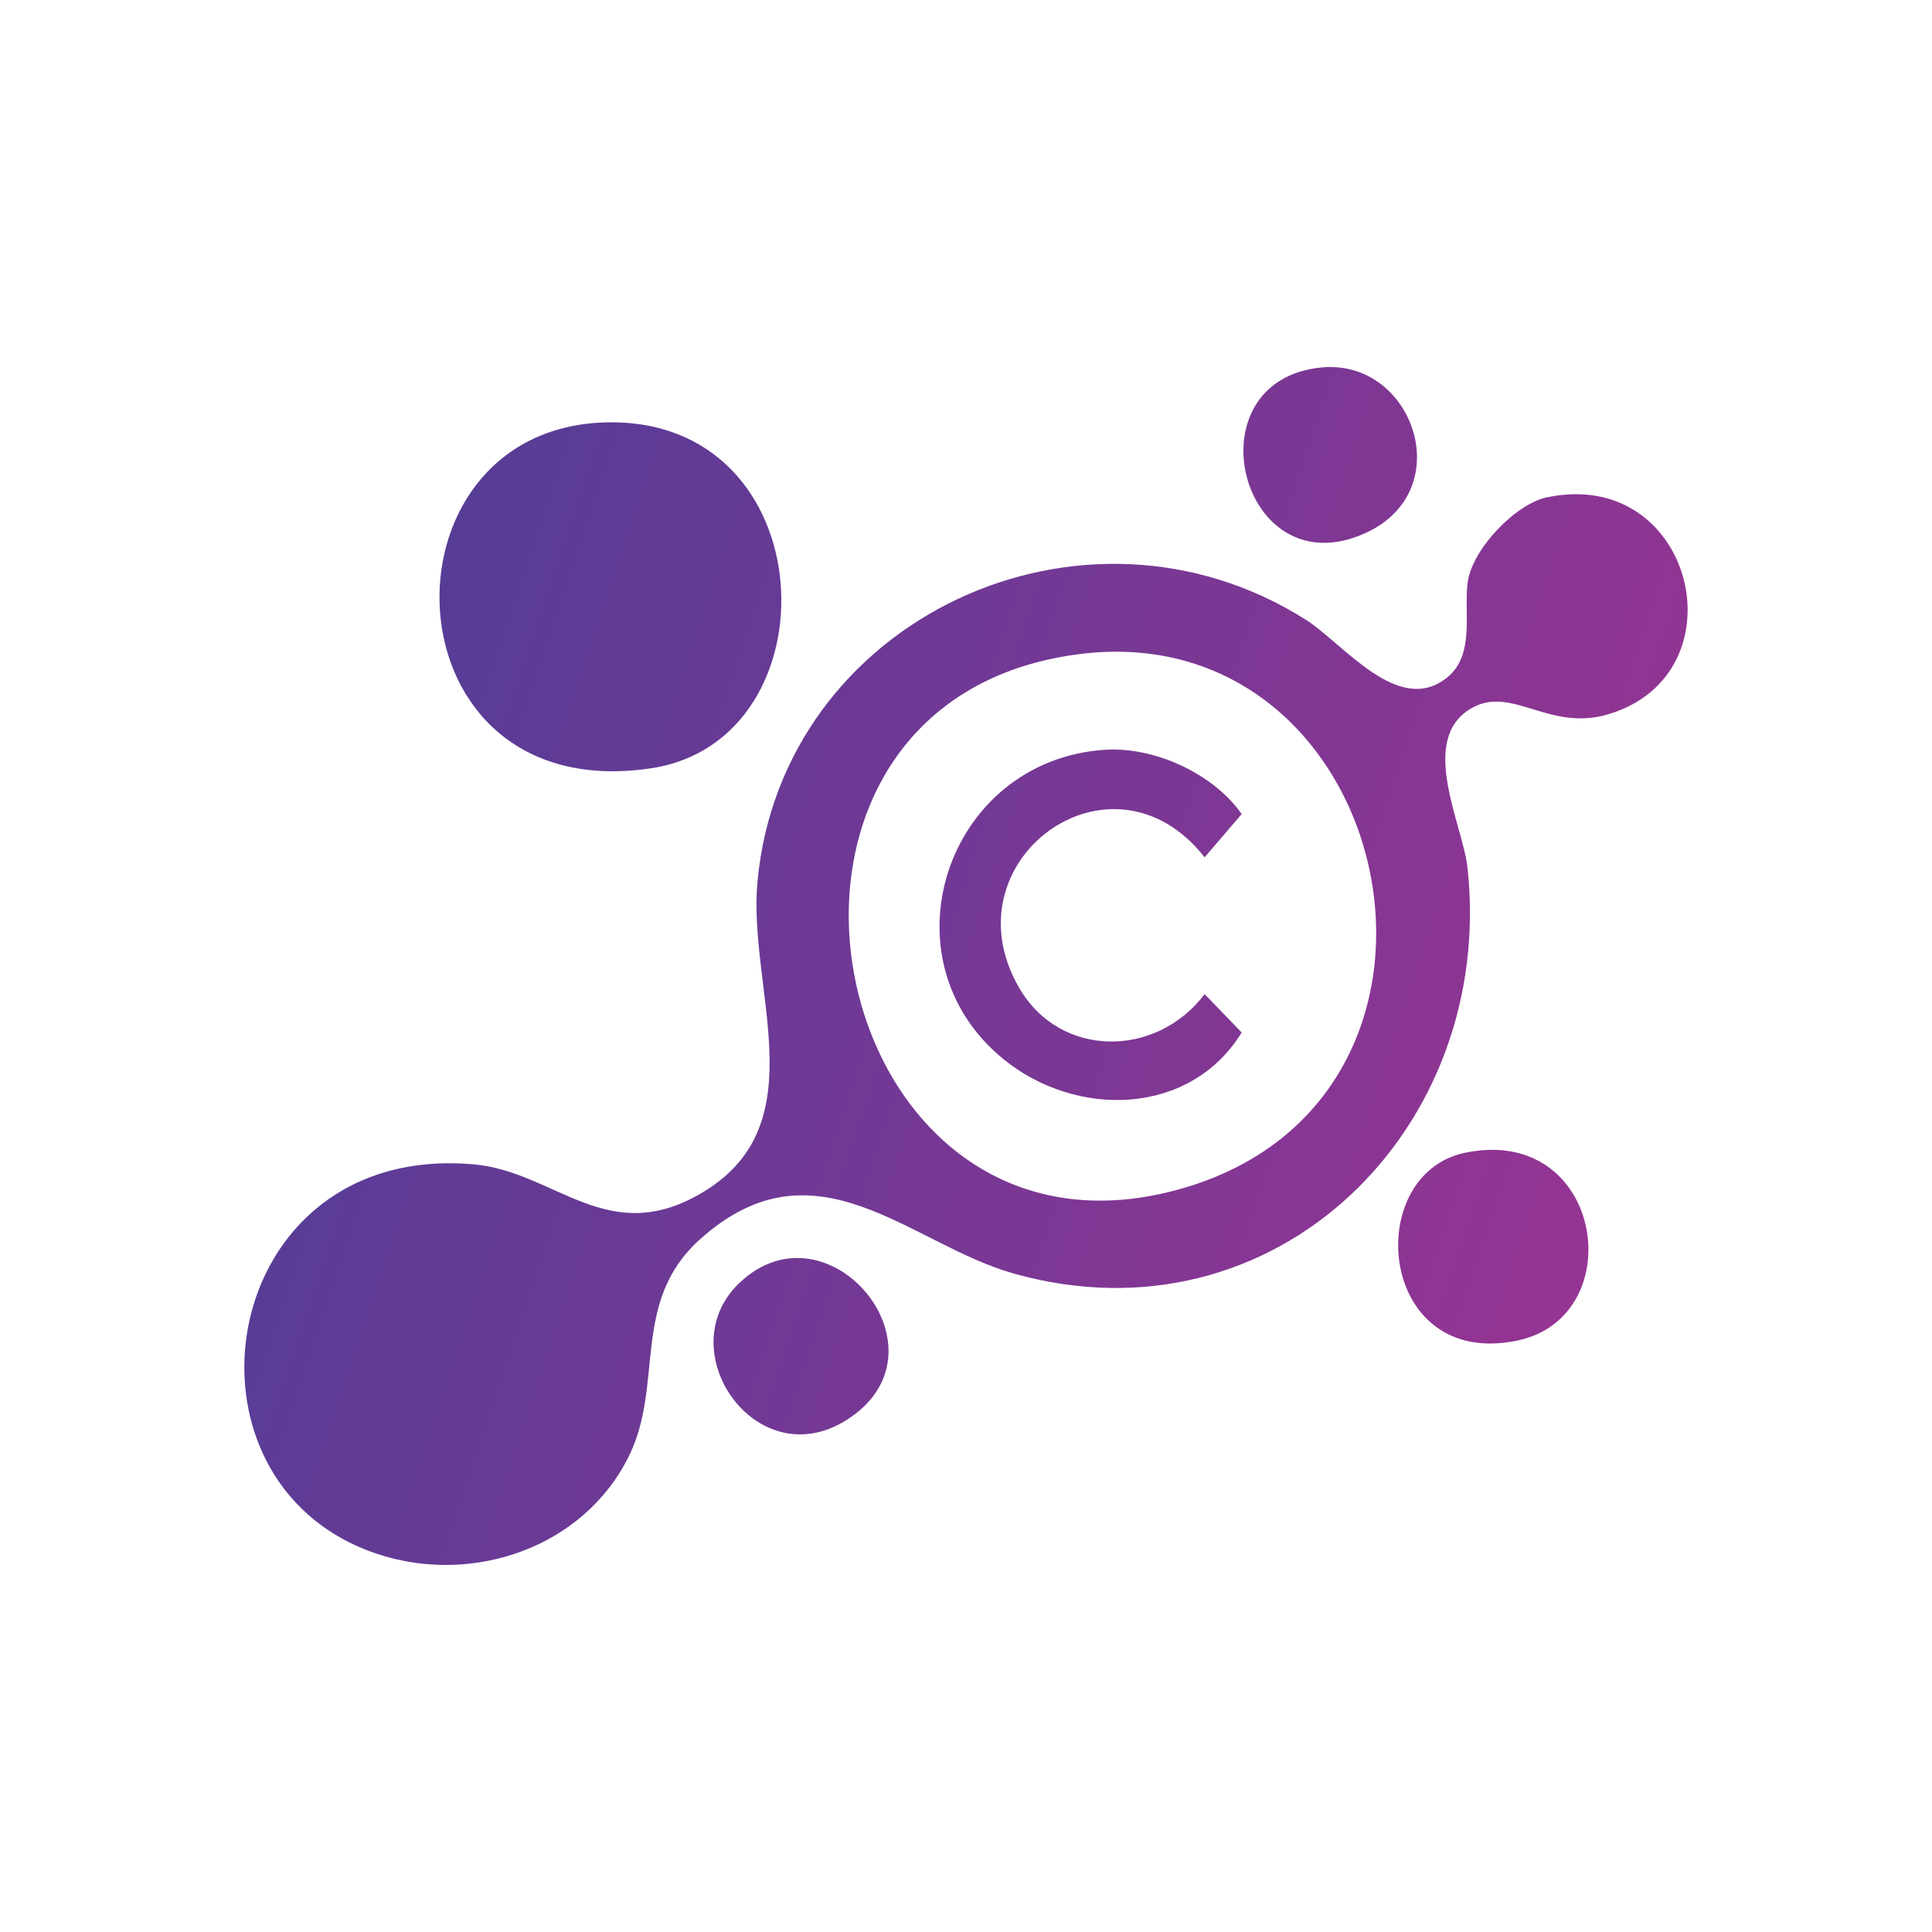 <?xml version="1.0" encoding="UTF-8"?>
<svg data-bbox="71.693 107.703 423.529 351.52" viewBox="0 0 566.93 566.93" xmlns:xlink="http://www.w3.org/1999/xlink" xmlns="http://www.w3.org/2000/svg" data-type="ugc">
    <g>
        <defs>
            <linearGradient gradientUnits="userSpaceOnUse" y2="199.93" x2="-13.59" y1="512" x1="926.5" id="419bc4e0-3a4b-405d-9592-e5c2419a6269">
                <stop stop-color="#e5298f" offset="0"/>
                <stop stop-color="#423f97" offset="1"/>
            </linearGradient>
            <linearGradient xlink:href="#419bc4e0-3a4b-405d-9592-e5c2419a6269" y2="119.91" x2="12.97" y1="431.98" x1="953.07" id="5496798c-bb02-4612-bba9-b3edf9ae057c"/>
            <linearGradient xlink:href="#419bc4e0-3a4b-405d-9592-e5c2419a6269" y2="214.43" x2="-18.41" y1="526.51" x1="921.69" id="2e0bd456-4769-412e-baa3-8e65c81f3631"/>
            <linearGradient xlink:href="#419bc4e0-3a4b-405d-9592-e5c2419a6269" y2="19.51" x2="46.3" y1="331.59" x1="986.39" id="27239a99-f4f3-451c-9009-a5f231b098a6"/>
            <linearGradient xlink:href="#419bc4e0-3a4b-405d-9592-e5c2419a6269" y2="301.51" x2="-47.32" y1="613.58" x1="892.78" id="fe44a027-02a3-45d3-a26d-8732ba26f5cd"/>
            <linearGradient xlink:href="#419bc4e0-3a4b-405d-9592-e5c2419a6269" y2="162.57" x2="-1.19" y1="474.64" x1="938.9" id="12256828-f38a-4aa4-acf4-b6825538e1da"/>
        </defs>
        <path d="M454.11 145.91c43.12-8.93 57.57 52.02 17.68 63.73-17.31 5.08-28.14-8.59-39.95-1.85-15.89 9.07-2.58 34.16-1.21 46.82 8.31 76.7-56.46 140.65-133.13 119.11-30.53-8.58-58.26-40.66-92.26-9.9-20.2 18.28-10.3 42.42-20.69 63.46-13.29 26.92-45.81 37.91-73.59 28.79-63.11-20.71-47.59-121.28 28.23-114.38 24.01 2.19 39.49 25.24 67.71 7.77 32.71-20.25 12.47-59.44 15.38-90.8 7.16-76.98 95.45-118.23 160.89-76.81 11.11 7.03 27.3 28.63 41.61 16.85 8.2-6.74 4.62-19.41 5.95-28.11 1.46-9.58 13.94-22.75 23.37-24.7Zm-138.17 46.13c-109.72 14.85-74.12 188.35 32.14 156.35 92.8-27.95 61.21-168.98-32.14-156.35" fill="url(#419bc4e0-3a4b-405d-9592-e5c2419a6269)"/>
        <path d="M177.73 123.95c64.55-1.71 67.87 93.29 13.35 101.49-78.68 11.84-82.05-99.67-13.35-101.49" fill="url(#5496798c-bb02-4612-bba9-b3edf9ae057c)"/>
        <path d="M430.07 338.23c40.53-8.25 48.72 48.17 15.12 55.16-40.9 8.51-45.78-48.92-15.12-55.16" fill="url(#2e0bd456-4769-412e-baa3-8e65c81f3631)"/>
        <path d="M388 107.81c26.72-2.4 40.22 36.19 12.58 48.66-36.75 16.57-51.83-45.12-12.58-48.66" fill="url(#27239a99-f4f3-451c-9009-a5f231b098a6)"/>
        <path d="M216.93 376.51c26.19-25.03 63.57 20.21 31.29 40.3-26.38 16.42-51.96-20.54-31.29-40.3" fill="url(#fe44a027-02a3-45d3-a26d-8732ba26f5cd)"/>
        <path d="M324.06 220.03c14.41-1.01 31.82 6.77 40.3 18.84l-10.87 12.71c-27.3-34.82-76.15 1.06-54.37 38.38 12.06 20.67 40.19 20.51 54.37 1.76l10.87 11.26c-15.2 24.7-48.72 25.15-69.99 7.75-35.92-29.38-16.77-87.44 29.69-90.71Z" fill="url(#12256828-f38a-4aa4-acf4-b6825538e1da)"/>
    </g>
</svg>
